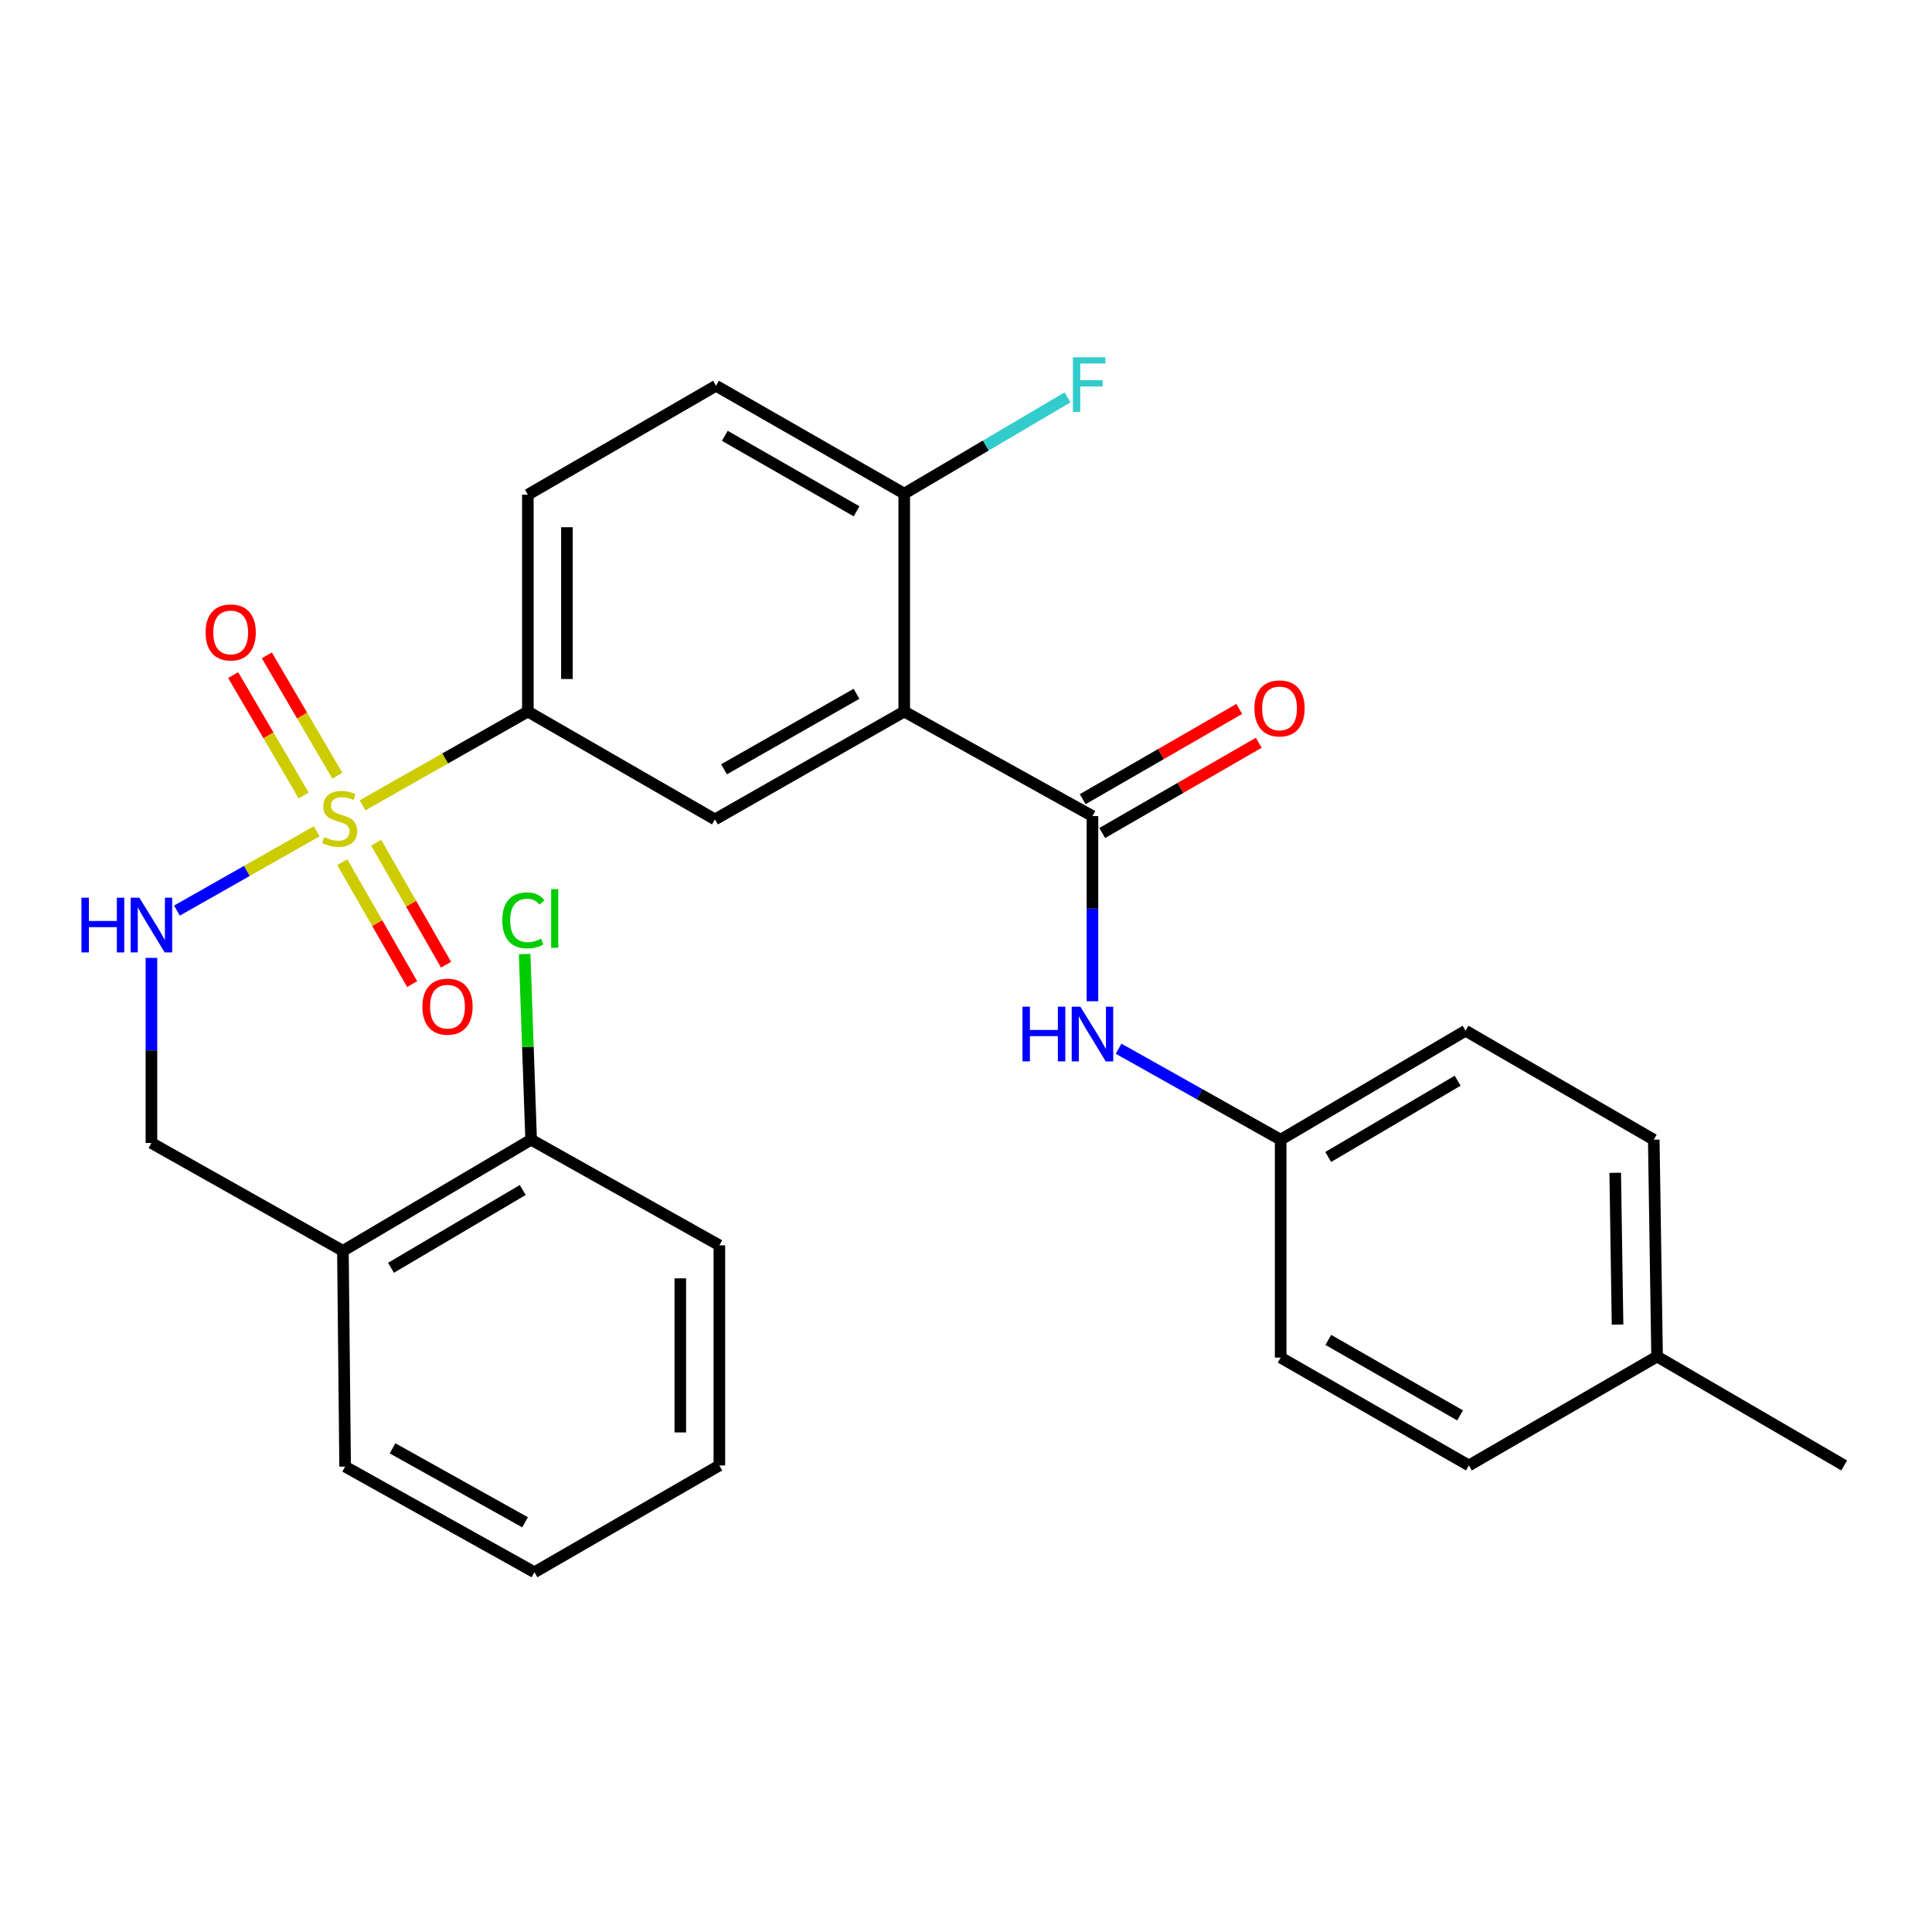 <?xml version='1.0' encoding='iso-8859-1'?>
<svg version='1.1' baseProfile='full'
              xmlns='http://www.w3.org/2000/svg'
                      xmlns:rdkit='http://www.rdkit.org/xml'
                      xmlns:xlink='http://www.w3.org/1999/xlink'
                  xml:space='preserve'
width='1000px' height='1000px' viewBox='0 0 1000 1000'>
<!-- END OF HEADER -->
<rect style='opacity:1.0;fill:#FFFFFF;stroke:none' width='1000' height='1000' x='0' y='0'> </rect>
<path class='bond-2' d='M 187.684,416.805 L 230.451,392.55' style='fill:none;fill-rule:evenodd;stroke:#CCCC00;stroke-width:6px;stroke-linecap:butt;stroke-linejoin:miter;stroke-opacity:1' />
<path class='bond-2' d='M 230.451,392.55 L 273.217,368.295' style='fill:none;fill-rule:evenodd;stroke:#000000;stroke-width:6px;stroke-linecap:butt;stroke-linejoin:miter;stroke-opacity:1' />
<path class='bond-4' d='M 163.924,430.282 L 127.752,450.803' style='fill:none;fill-rule:evenodd;stroke:#CCCC00;stroke-width:6px;stroke-linecap:butt;stroke-linejoin:miter;stroke-opacity:1' />
<path class='bond-4' d='M 127.752,450.803 L 91.579,471.325' style='fill:none;fill-rule:evenodd;stroke:#0000FF;stroke-width:6px;stroke-linecap:butt;stroke-linejoin:miter;stroke-opacity:1' />
<path class='bond-7' d='M 174.618,401.524 L 156.366,370.37' style='fill:none;fill-rule:evenodd;stroke:#CCCC00;stroke-width:6px;stroke-linecap:butt;stroke-linejoin:miter;stroke-opacity:1' />
<path class='bond-7' d='M 156.366,370.37 L 138.115,339.215' style='fill:none;fill-rule:evenodd;stroke:#FF0000;stroke-width:6px;stroke-linecap:butt;stroke-linejoin:miter;stroke-opacity:1' />
<path class='bond-7' d='M 157.178,411.741 L 138.926,380.587' style='fill:none;fill-rule:evenodd;stroke:#CCCC00;stroke-width:6px;stroke-linecap:butt;stroke-linejoin:miter;stroke-opacity:1' />
<path class='bond-7' d='M 138.926,380.587 L 120.675,349.432' style='fill:none;fill-rule:evenodd;stroke:#FF0000;stroke-width:6px;stroke-linecap:butt;stroke-linejoin:miter;stroke-opacity:1' />
<path class='bond-8' d='M 177.169,446.254 L 195.252,477.814' style='fill:none;fill-rule:evenodd;stroke:#CCCC00;stroke-width:6px;stroke-linecap:butt;stroke-linejoin:miter;stroke-opacity:1' />
<path class='bond-8' d='M 195.252,477.814 L 213.334,509.373' style='fill:none;fill-rule:evenodd;stroke:#FF0000;stroke-width:6px;stroke-linecap:butt;stroke-linejoin:miter;stroke-opacity:1' />
<path class='bond-8' d='M 194.707,436.205 L 212.79,467.765' style='fill:none;fill-rule:evenodd;stroke:#CCCC00;stroke-width:6px;stroke-linecap:butt;stroke-linejoin:miter;stroke-opacity:1' />
<path class='bond-8' d='M 212.79,467.765 L 230.872,499.325' style='fill:none;fill-rule:evenodd;stroke:#FF0000;stroke-width:6px;stroke-linecap:butt;stroke-linejoin:miter;stroke-opacity:1' />
<path class='bond-0' d='M 468.032,368.295 L 370.057,424.126' style='fill:none;fill-rule:evenodd;stroke:#000000;stroke-width:6px;stroke-linecap:butt;stroke-linejoin:miter;stroke-opacity:1' />
<path class='bond-0' d='M 443.328,359.109 L 374.746,398.191' style='fill:none;fill-rule:evenodd;stroke:#000000;stroke-width:6px;stroke-linecap:butt;stroke-linejoin:miter;stroke-opacity:1' />
<path class='bond-1' d='M 468.032,368.295 L 565.456,422.408' style='fill:none;fill-rule:evenodd;stroke:#000000;stroke-width:6px;stroke-linecap:butt;stroke-linejoin:miter;stroke-opacity:1' />
<path class='bond-28' d='M 468.032,368.295 L 468.032,255.498' style='fill:none;fill-rule:evenodd;stroke:#000000;stroke-width:6px;stroke-linecap:butt;stroke-linejoin:miter;stroke-opacity:1' />
<path class='bond-5' d='M 565.456,422.408 L 565.456,470.322' style='fill:none;fill-rule:evenodd;stroke:#000000;stroke-width:6px;stroke-linecap:butt;stroke-linejoin:miter;stroke-opacity:1' />
<path class='bond-5' d='M 565.456,470.322 L 565.456,518.236' style='fill:none;fill-rule:evenodd;stroke:#0000FF;stroke-width:6px;stroke-linecap:butt;stroke-linejoin:miter;stroke-opacity:1' />
<path class='bond-10' d='M 570.503,431.164 L 611.02,407.806' style='fill:none;fill-rule:evenodd;stroke:#000000;stroke-width:6px;stroke-linecap:butt;stroke-linejoin:miter;stroke-opacity:1' />
<path class='bond-10' d='M 611.02,407.806 L 651.538,384.449' style='fill:none;fill-rule:evenodd;stroke:#FF0000;stroke-width:6px;stroke-linecap:butt;stroke-linejoin:miter;stroke-opacity:1' />
<path class='bond-10' d='M 560.408,413.653 L 600.926,390.295' style='fill:none;fill-rule:evenodd;stroke:#000000;stroke-width:6px;stroke-linecap:butt;stroke-linejoin:miter;stroke-opacity:1' />
<path class='bond-10' d='M 600.926,390.295 L 641.443,366.938' style='fill:none;fill-rule:evenodd;stroke:#FF0000;stroke-width:6px;stroke-linecap:butt;stroke-linejoin:miter;stroke-opacity:1' />
<path class='bond-3' d='M 273.217,368.295 L 370.057,424.126' style='fill:none;fill-rule:evenodd;stroke:#000000;stroke-width:6px;stroke-linecap:butt;stroke-linejoin:miter;stroke-opacity:1' />
<path class='bond-13' d='M 273.217,368.295 L 273.217,256.049' style='fill:none;fill-rule:evenodd;stroke:#000000;stroke-width:6px;stroke-linecap:butt;stroke-linejoin:miter;stroke-opacity:1' />
<path class='bond-13' d='M 293.43,351.458 L 293.43,272.886' style='fill:none;fill-rule:evenodd;stroke:#000000;stroke-width:6px;stroke-linecap:butt;stroke-linejoin:miter;stroke-opacity:1' />
<path class='bond-11' d='M 78.38,495.792 L 78.38,543.695' style='fill:none;fill-rule:evenodd;stroke:#0000FF;stroke-width:6px;stroke-linecap:butt;stroke-linejoin:miter;stroke-opacity:1' />
<path class='bond-11' d='M 78.38,543.695 L 78.38,591.598' style='fill:none;fill-rule:evenodd;stroke:#000000;stroke-width:6px;stroke-linecap:butt;stroke-linejoin:miter;stroke-opacity:1' />
<path class='bond-15' d='M 578.988,542.813 L 620.928,566.358' style='fill:none;fill-rule:evenodd;stroke:#0000FF;stroke-width:6px;stroke-linecap:butt;stroke-linejoin:miter;stroke-opacity:1' />
<path class='bond-15' d='M 620.928,566.358 L 662.868,589.902' style='fill:none;fill-rule:evenodd;stroke:#000000;stroke-width:6px;stroke-linecap:butt;stroke-linejoin:miter;stroke-opacity:1' />
<path class='bond-6' d='M 468.032,255.498 L 370.608,199.667' style='fill:none;fill-rule:evenodd;stroke:#000000;stroke-width:6px;stroke-linecap:butt;stroke-linejoin:miter;stroke-opacity:1' />
<path class='bond-6' d='M 443.368,264.661 L 375.171,225.579' style='fill:none;fill-rule:evenodd;stroke:#000000;stroke-width:6px;stroke-linecap:butt;stroke-linejoin:miter;stroke-opacity:1' />
<path class='bond-16' d='M 468.032,255.498 L 510.291,230.591' style='fill:none;fill-rule:evenodd;stroke:#000000;stroke-width:6px;stroke-linecap:butt;stroke-linejoin:miter;stroke-opacity:1' />
<path class='bond-16' d='M 510.291,230.591 L 552.551,205.683' style='fill:none;fill-rule:evenodd;stroke:#33CCCC;stroke-width:6px;stroke-linecap:butt;stroke-linejoin:miter;stroke-opacity:1' />
<path class='bond-9' d='M 177.489,647.429 L 78.38,591.598' style='fill:none;fill-rule:evenodd;stroke:#000000;stroke-width:6px;stroke-linecap:butt;stroke-linejoin:miter;stroke-opacity:1' />
<path class='bond-12' d='M 177.489,647.429 L 274.913,589.902' style='fill:none;fill-rule:evenodd;stroke:#000000;stroke-width:6px;stroke-linecap:butt;stroke-linejoin:miter;stroke-opacity:1' />
<path class='bond-12' d='M 202.379,656.205 L 270.576,615.936' style='fill:none;fill-rule:evenodd;stroke:#000000;stroke-width:6px;stroke-linecap:butt;stroke-linejoin:miter;stroke-opacity:1' />
<path class='bond-23' d='M 177.489,647.429 L 178.634,759.103' style='fill:none;fill-rule:evenodd;stroke:#000000;stroke-width:6px;stroke-linecap:butt;stroke-linejoin:miter;stroke-opacity:1' />
<path class='bond-17' d='M 274.913,589.902 L 273.235,541.853' style='fill:none;fill-rule:evenodd;stroke:#000000;stroke-width:6px;stroke-linecap:butt;stroke-linejoin:miter;stroke-opacity:1' />
<path class='bond-17' d='M 273.235,541.853 L 271.558,493.803' style='fill:none;fill-rule:evenodd;stroke:#00CC00;stroke-width:6px;stroke-linecap:butt;stroke-linejoin:miter;stroke-opacity:1' />
<path class='bond-24' d='M 274.913,589.902 L 372.337,644.577' style='fill:none;fill-rule:evenodd;stroke:#000000;stroke-width:6px;stroke-linecap:butt;stroke-linejoin:miter;stroke-opacity:1' />
<path class='bond-14' d='M 273.217,256.049 L 370.608,199.667' style='fill:none;fill-rule:evenodd;stroke:#000000;stroke-width:6px;stroke-linecap:butt;stroke-linejoin:miter;stroke-opacity:1' />
<path class='bond-19' d='M 662.868,589.902 L 662.868,702.688' style='fill:none;fill-rule:evenodd;stroke:#000000;stroke-width:6px;stroke-linecap:butt;stroke-linejoin:miter;stroke-opacity:1' />
<path class='bond-20' d='M 662.868,589.902 L 758.574,533.498' style='fill:none;fill-rule:evenodd;stroke:#000000;stroke-width:6px;stroke-linecap:butt;stroke-linejoin:miter;stroke-opacity:1' />
<path class='bond-20' d='M 687.487,598.855 L 754.481,559.372' style='fill:none;fill-rule:evenodd;stroke:#000000;stroke-width:6px;stroke-linecap:butt;stroke-linejoin:miter;stroke-opacity:1' />
<path class='bond-18' d='M 857.705,702.138 L 855.987,589.902' style='fill:none;fill-rule:evenodd;stroke:#000000;stroke-width:6px;stroke-linecap:butt;stroke-linejoin:miter;stroke-opacity:1' />
<path class='bond-18' d='M 837.238,685.612 L 836.035,607.047' style='fill:none;fill-rule:evenodd;stroke:#000000;stroke-width:6px;stroke-linecap:butt;stroke-linejoin:miter;stroke-opacity:1' />
<path class='bond-25' d='M 857.705,702.138 L 954.545,758.519' style='fill:none;fill-rule:evenodd;stroke:#000000;stroke-width:6px;stroke-linecap:butt;stroke-linejoin:miter;stroke-opacity:1' />
<path class='bond-30' d='M 857.705,702.138 L 760.293,758.519' style='fill:none;fill-rule:evenodd;stroke:#000000;stroke-width:6px;stroke-linecap:butt;stroke-linejoin:miter;stroke-opacity:1' />
<path class='bond-22' d='M 662.868,702.688 L 760.293,758.519' style='fill:none;fill-rule:evenodd;stroke:#000000;stroke-width:6px;stroke-linecap:butt;stroke-linejoin:miter;stroke-opacity:1' />
<path class='bond-22' d='M 687.532,693.526 L 755.729,732.608' style='fill:none;fill-rule:evenodd;stroke:#000000;stroke-width:6px;stroke-linecap:butt;stroke-linejoin:miter;stroke-opacity:1' />
<path class='bond-21' d='M 758.574,533.498 L 855.987,589.902' style='fill:none;fill-rule:evenodd;stroke:#000000;stroke-width:6px;stroke-linecap:butt;stroke-linejoin:miter;stroke-opacity:1' />
<path class='bond-26' d='M 178.634,759.103 L 276.631,813.789' style='fill:none;fill-rule:evenodd;stroke:#000000;stroke-width:6px;stroke-linecap:butt;stroke-linejoin:miter;stroke-opacity:1' />
<path class='bond-26' d='M 203.183,749.656 L 271.781,787.936' style='fill:none;fill-rule:evenodd;stroke:#000000;stroke-width:6px;stroke-linecap:butt;stroke-linejoin:miter;stroke-opacity:1' />
<path class='bond-29' d='M 372.337,644.577 L 372.337,758.519' style='fill:none;fill-rule:evenodd;stroke:#000000;stroke-width:6px;stroke-linecap:butt;stroke-linejoin:miter;stroke-opacity:1' />
<path class='bond-29' d='M 352.124,661.668 L 352.124,741.428' style='fill:none;fill-rule:evenodd;stroke:#000000;stroke-width:6px;stroke-linecap:butt;stroke-linejoin:miter;stroke-opacity:1' />
<path class='bond-27' d='M 276.631,813.789 L 372.337,758.519' style='fill:none;fill-rule:evenodd;stroke:#000000;stroke-width:6px;stroke-linecap:butt;stroke-linejoin:miter;stroke-opacity:1' />
<path  class='atom-0' d='M 167.804 433.263
Q 168.124 433.383, 169.444 433.943
Q 170.764 434.503, 172.204 434.863
Q 173.684 435.183, 175.124 435.183
Q 177.804 435.183, 179.364 433.903
Q 180.924 432.583, 180.924 430.303
Q 180.924 428.743, 180.124 427.783
Q 179.364 426.823, 178.164 426.303
Q 176.964 425.783, 174.964 425.183
Q 172.444 424.423, 170.924 423.703
Q 169.444 422.983, 168.364 421.463
Q 167.324 419.943, 167.324 417.383
Q 167.324 413.823, 169.724 411.623
Q 172.164 409.423, 176.964 409.423
Q 180.244 409.423, 183.964 410.983
L 183.044 414.063
Q 179.644 412.663, 177.084 412.663
Q 174.324 412.663, 172.804 413.823
Q 171.284 414.943, 171.324 416.903
Q 171.324 418.423, 172.084 419.343
Q 172.884 420.263, 174.004 420.783
Q 175.164 421.303, 177.084 421.903
Q 179.644 422.703, 181.164 423.503
Q 182.684 424.303, 183.764 425.943
Q 184.884 427.543, 184.884 430.303
Q 184.884 434.223, 182.244 436.343
Q 179.644 438.423, 175.284 438.423
Q 172.764 438.423, 170.844 437.863
Q 168.964 437.343, 166.724 436.423
L 167.804 433.263
' fill='#CCCC00'/>
<path  class='atom-5' d='M 42.16 464.652
L 46 464.652
L 46 476.692
L 60.48 476.692
L 60.48 464.652
L 64.32 464.652
L 64.32 492.972
L 60.48 492.972
L 60.48 479.892
L 46 479.892
L 46 492.972
L 42.16 492.972
L 42.16 464.652
' fill='#0000FF'/>
<path  class='atom-5' d='M 72.12 464.652
L 81.4 479.652
Q 82.32 481.132, 83.8 483.812
Q 85.28 486.492, 85.36 486.652
L 85.36 464.652
L 89.12 464.652
L 89.12 492.972
L 85.24 492.972
L 75.28 476.572
Q 74.12 474.652, 72.88 472.452
Q 71.68 470.252, 71.32 469.572
L 71.32 492.972
L 67.64 492.972
L 67.64 464.652
L 72.12 464.652
' fill='#0000FF'/>
<path  class='atom-6' d='M 529.236 521.056
L 533.076 521.056
L 533.076 533.096
L 547.556 533.096
L 547.556 521.056
L 551.396 521.056
L 551.396 549.376
L 547.556 549.376
L 547.556 536.296
L 533.076 536.296
L 533.076 549.376
L 529.236 549.376
L 529.236 521.056
' fill='#0000FF'/>
<path  class='atom-6' d='M 559.196 521.056
L 568.476 536.056
Q 569.396 537.536, 570.876 540.216
Q 572.356 542.896, 572.436 543.056
L 572.436 521.056
L 576.196 521.056
L 576.196 549.376
L 572.316 549.376
L 562.356 532.976
Q 561.196 531.056, 559.956 528.856
Q 558.756 526.656, 558.396 525.976
L 558.396 549.376
L 554.716 549.376
L 554.716 521.056
L 559.196 521.056
' fill='#0000FF'/>
<path  class='atom-8' d='M 106.4 327.344
Q 106.4 320.544, 109.76 316.744
Q 113.12 312.944, 119.4 312.944
Q 125.68 312.944, 129.04 316.744
Q 132.4 320.544, 132.4 327.344
Q 132.4 334.224, 129 338.144
Q 125.6 342.024, 119.4 342.024
Q 113.16 342.024, 109.76 338.144
Q 106.4 334.264, 106.4 327.344
M 119.4 338.824
Q 123.72 338.824, 126.04 335.944
Q 128.4 333.024, 128.4 327.344
Q 128.4 321.784, 126.04 318.984
Q 123.72 316.144, 119.4 316.144
Q 115.08 316.144, 112.72 318.944
Q 110.4 321.744, 110.4 327.344
Q 110.4 333.064, 112.72 335.944
Q 115.08 338.824, 119.4 338.824
' fill='#FF0000'/>
<path  class='atom-9' d='M 218.624 521.047
Q 218.624 514.247, 221.984 510.447
Q 225.344 506.647, 231.624 506.647
Q 237.904 506.647, 241.264 510.447
Q 244.624 514.247, 244.624 521.047
Q 244.624 527.927, 241.224 531.847
Q 237.824 535.727, 231.624 535.727
Q 225.384 535.727, 221.984 531.847
Q 218.624 527.967, 218.624 521.047
M 231.624 532.527
Q 235.944 532.527, 238.264 529.647
Q 240.624 526.727, 240.624 521.047
Q 240.624 515.487, 238.264 512.687
Q 235.944 509.847, 231.624 509.847
Q 227.304 509.847, 224.944 512.647
Q 222.624 515.447, 222.624 521.047
Q 222.624 526.767, 224.944 529.647
Q 227.304 532.527, 231.624 532.527
' fill='#FF0000'/>
<path  class='atom-11' d='M 649.285 366.668
Q 649.285 359.868, 652.645 356.068
Q 656.005 352.268, 662.285 352.268
Q 668.565 352.268, 671.925 356.068
Q 675.285 359.868, 675.285 366.668
Q 675.285 373.548, 671.885 377.468
Q 668.485 381.348, 662.285 381.348
Q 656.045 381.348, 652.645 377.468
Q 649.285 373.588, 649.285 366.668
M 662.285 378.148
Q 666.605 378.148, 668.925 375.268
Q 671.285 372.348, 671.285 366.668
Q 671.285 361.108, 668.925 358.308
Q 666.605 355.468, 662.285 355.468
Q 657.965 355.468, 655.605 358.268
Q 653.285 361.068, 653.285 366.668
Q 653.285 372.388, 655.605 375.268
Q 657.965 378.148, 662.285 378.148
' fill='#FF0000'/>
<path  class='atom-17' d='M 555.329 184.923
L 572.169 184.923
L 572.169 188.163
L 559.129 188.163
L 559.129 196.763
L 570.729 196.763
L 570.729 200.043
L 559.129 200.043
L 559.129 213.243
L 555.329 213.243
L 555.329 184.923
' fill='#33CCCC'/>
<path  class='atom-18' d='M 259.995 476.379
Q 259.995 469.339, 263.275 465.659
Q 266.595 461.939, 272.875 461.939
Q 278.715 461.939, 281.835 466.059
L 279.195 468.219
Q 276.915 465.219, 272.875 465.219
Q 268.595 465.219, 266.315 468.099
Q 264.075 470.939, 264.075 476.379
Q 264.075 481.979, 266.395 484.859
Q 268.755 487.739, 273.315 487.739
Q 276.435 487.739, 280.075 485.859
L 281.195 488.859
Q 279.715 489.819, 277.475 490.379
Q 275.235 490.939, 272.755 490.939
Q 266.595 490.939, 263.275 487.179
Q 259.995 483.419, 259.995 476.379
' fill='#00CC00'/>
<path  class='atom-18' d='M 285.275 460.219
L 288.955 460.219
L 288.955 490.579
L 285.275 490.579
L 285.275 460.219
' fill='#00CC00'/>
</svg>

